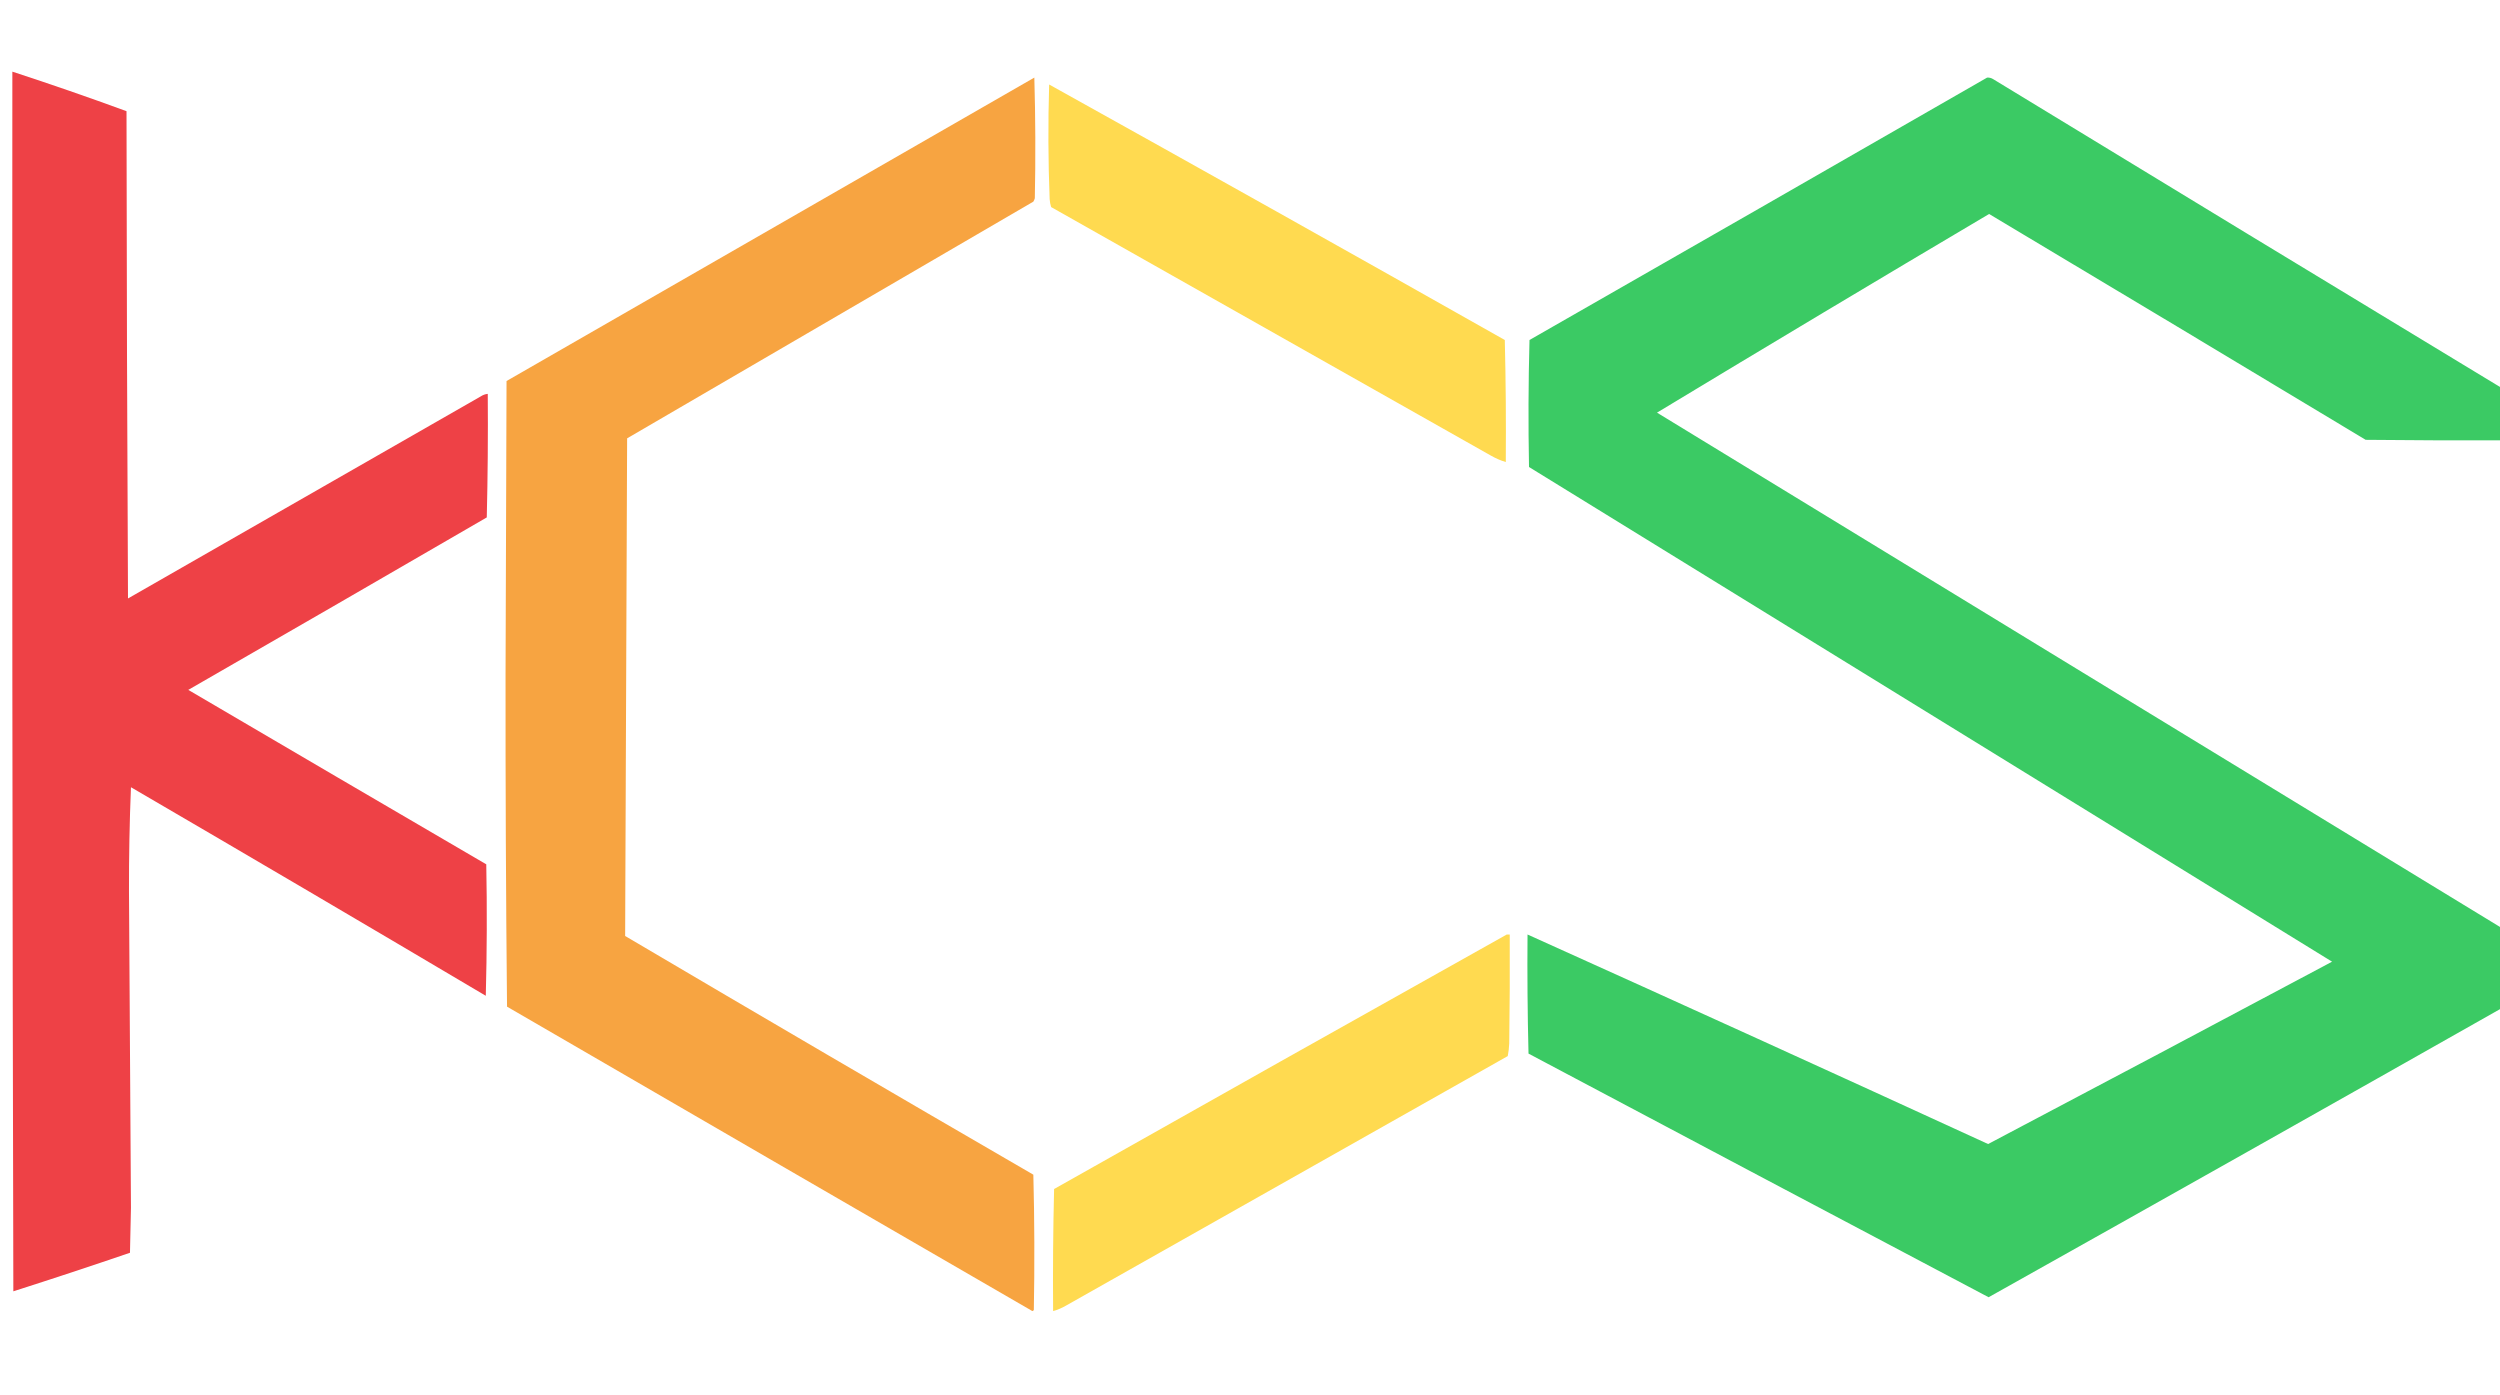 <?xml version="1.0" standalone="no"?>
<!DOCTYPE svg PUBLIC "-//W3C//DTD SVG 1.0//EN" "http://www.w3.org/TR/2001/REC-SVG-20010904/DTD/svg10.dtd">
<svg xmlns="http://www.w3.org/2000/svg" xmlns:xlink="http://www.w3.org/1999/xlink" id="body_1" width="43" height="24">

<g transform="matrix(0.017 0 0 0.017 0 0)">
	<g>
        <path d="M12.5 72.5C 51.244 85.137 89.744 98.47 128 112.5C 128.167 276.834 128.667 441.168 129.5 605.5C 248.5 537.333 367.5 469.167 486.5 401C 488.65 399.589 490.984 398.755 493.5 398.5C 493.833 440.172 493.5 481.839 492.5 523.5C 391.963 581.866 291.296 640.033 190.5 698C 290.918 756.959 391.418 815.793 492 874.5C 492.833 918.837 492.667 963.17 491.5 1007.5C 372.093 936.768 252.427 866.435 132.5 796.5C 131.072 831.65 130.405 866.817 130.5 902C 131.117 1008.67 131.783 1115.33 132.5 1222C 132.167 1237.17 131.833 1252.33 131.5 1267.5C 92.279 1280.91 52.945 1293.91 13.5 1306.5C 12.503 895.184 12.169 483.85 12.5 72.5z" stroke="none" fill="#ED4045" fill-rule="nonzero" fill-opacity="0.992" />
	</g>
	<g>
        <path d="M2010.5 78.5C 2012.65 78.372 2014.65 78.872 2016.5 80C 2188.67 184.918 2361 289.585 2533.5 394C 2534.49 411.09 2534.83 428.256 2534.5 445.5C 2487.5 445.667 2440.5 445.5 2393.5 445C 2266.61 368.597 2139.61 292.431 2012.5 216.5C 1900.21 282.981 1788.21 349.981 1676.5 417.5C 1963.21 592.611 2250.05 767.611 2537 942.5C 2537.83 967.406 2537.66 992.239 2536.5 1017C 2361.89 1115.89 2187.06 1214.39 2012 1312.5C 1856.77 1230.47 1701.6 1148.3 1546.5 1066C 1545.5 1025.91 1545.17 985.739 1545.5 945.5C 1701.04 1015.6 1856.37 1086.27 2011.5 1157.5C 2127.66 1096.25 2243.66 1034.75 2359.5 973C 2088.67 806.167 1817.83 639.333 1547 472.5C 1546.17 429.596 1546.34 386.762 1547.5 344C 1702 255.636 1856.33 167.136 2010.5 78.5z" stroke="none" fill="#3AC963" fill-rule="nonzero" fill-opacity="0.992" />
	</g>
	<g>
        <path d="M1046.5 78.5C 1047.66 118.998 1047.83 159.665 1047 200.5C 1046.69 201.766 1046.19 202.933 1045.5 204C 908.5 283.833 771.5 363.667 634.5 443.5C 633.831 611.36 633.165 779.193 632.5 947C 769.81 1027.99 907.476 1108.49 1045.5 1188.5C 1046.67 1234.16 1046.83 1279.83 1046 1325.5C 1045.59 1325.96 1045.09 1326.29 1044.5 1326.5C 867.252 1223.96 690.085 1121.29 513 1018.5C 511.878 906.339 511.378 794.172 511.5 682C 511.833 583.167 512.167 484.333 512.5 385.5C 690.563 283.14 868.563 180.806 1046.5 78.5z" stroke="none" fill="#F7A340" fill-rule="nonzero" fill-opacity="0.992" />
	</g>
	<g>
        <path d="M1061.5 85.5C 1215.44 171.136 1369.1 257.302 1522.5 344C 1523.5 385.094 1523.83 426.261 1523.5 467.5C 1518.3 465.902 1513.3 463.735 1508.5 461C 1360.17 377.167 1211.83 293.333 1063.5 209.5C 1062.68 206.893 1062.18 204.226 1062 201.5C 1060.48 162.833 1060.32 124.166 1061.5 85.5z" stroke="none" fill="#FFD94E" fill-rule="nonzero" fill-opacity="0.988" />
	</g>
	<g>
        <path d="M1524.5 945.5C 1525.5 945.5 1526.5 945.5 1527.5 945.5C 1527.67 982.168 1527.5 1018.83 1527 1055.5C 1526.83 1059.87 1526.33 1064.2 1525.5 1068.5C 1376.5 1152.67 1227.5 1236.83 1078.5 1321C 1074.37 1323.4 1070.03 1325.24 1065.5 1326.5C 1065.17 1285.26 1065.5 1244.09 1066.5 1203C 1219.07 1116.89 1371.73 1031.05 1524.5 945.5z" stroke="none" fill="#FFD94F" fill-rule="nonzero" fill-opacity="0.992" />
	</g>
</g>
</svg>